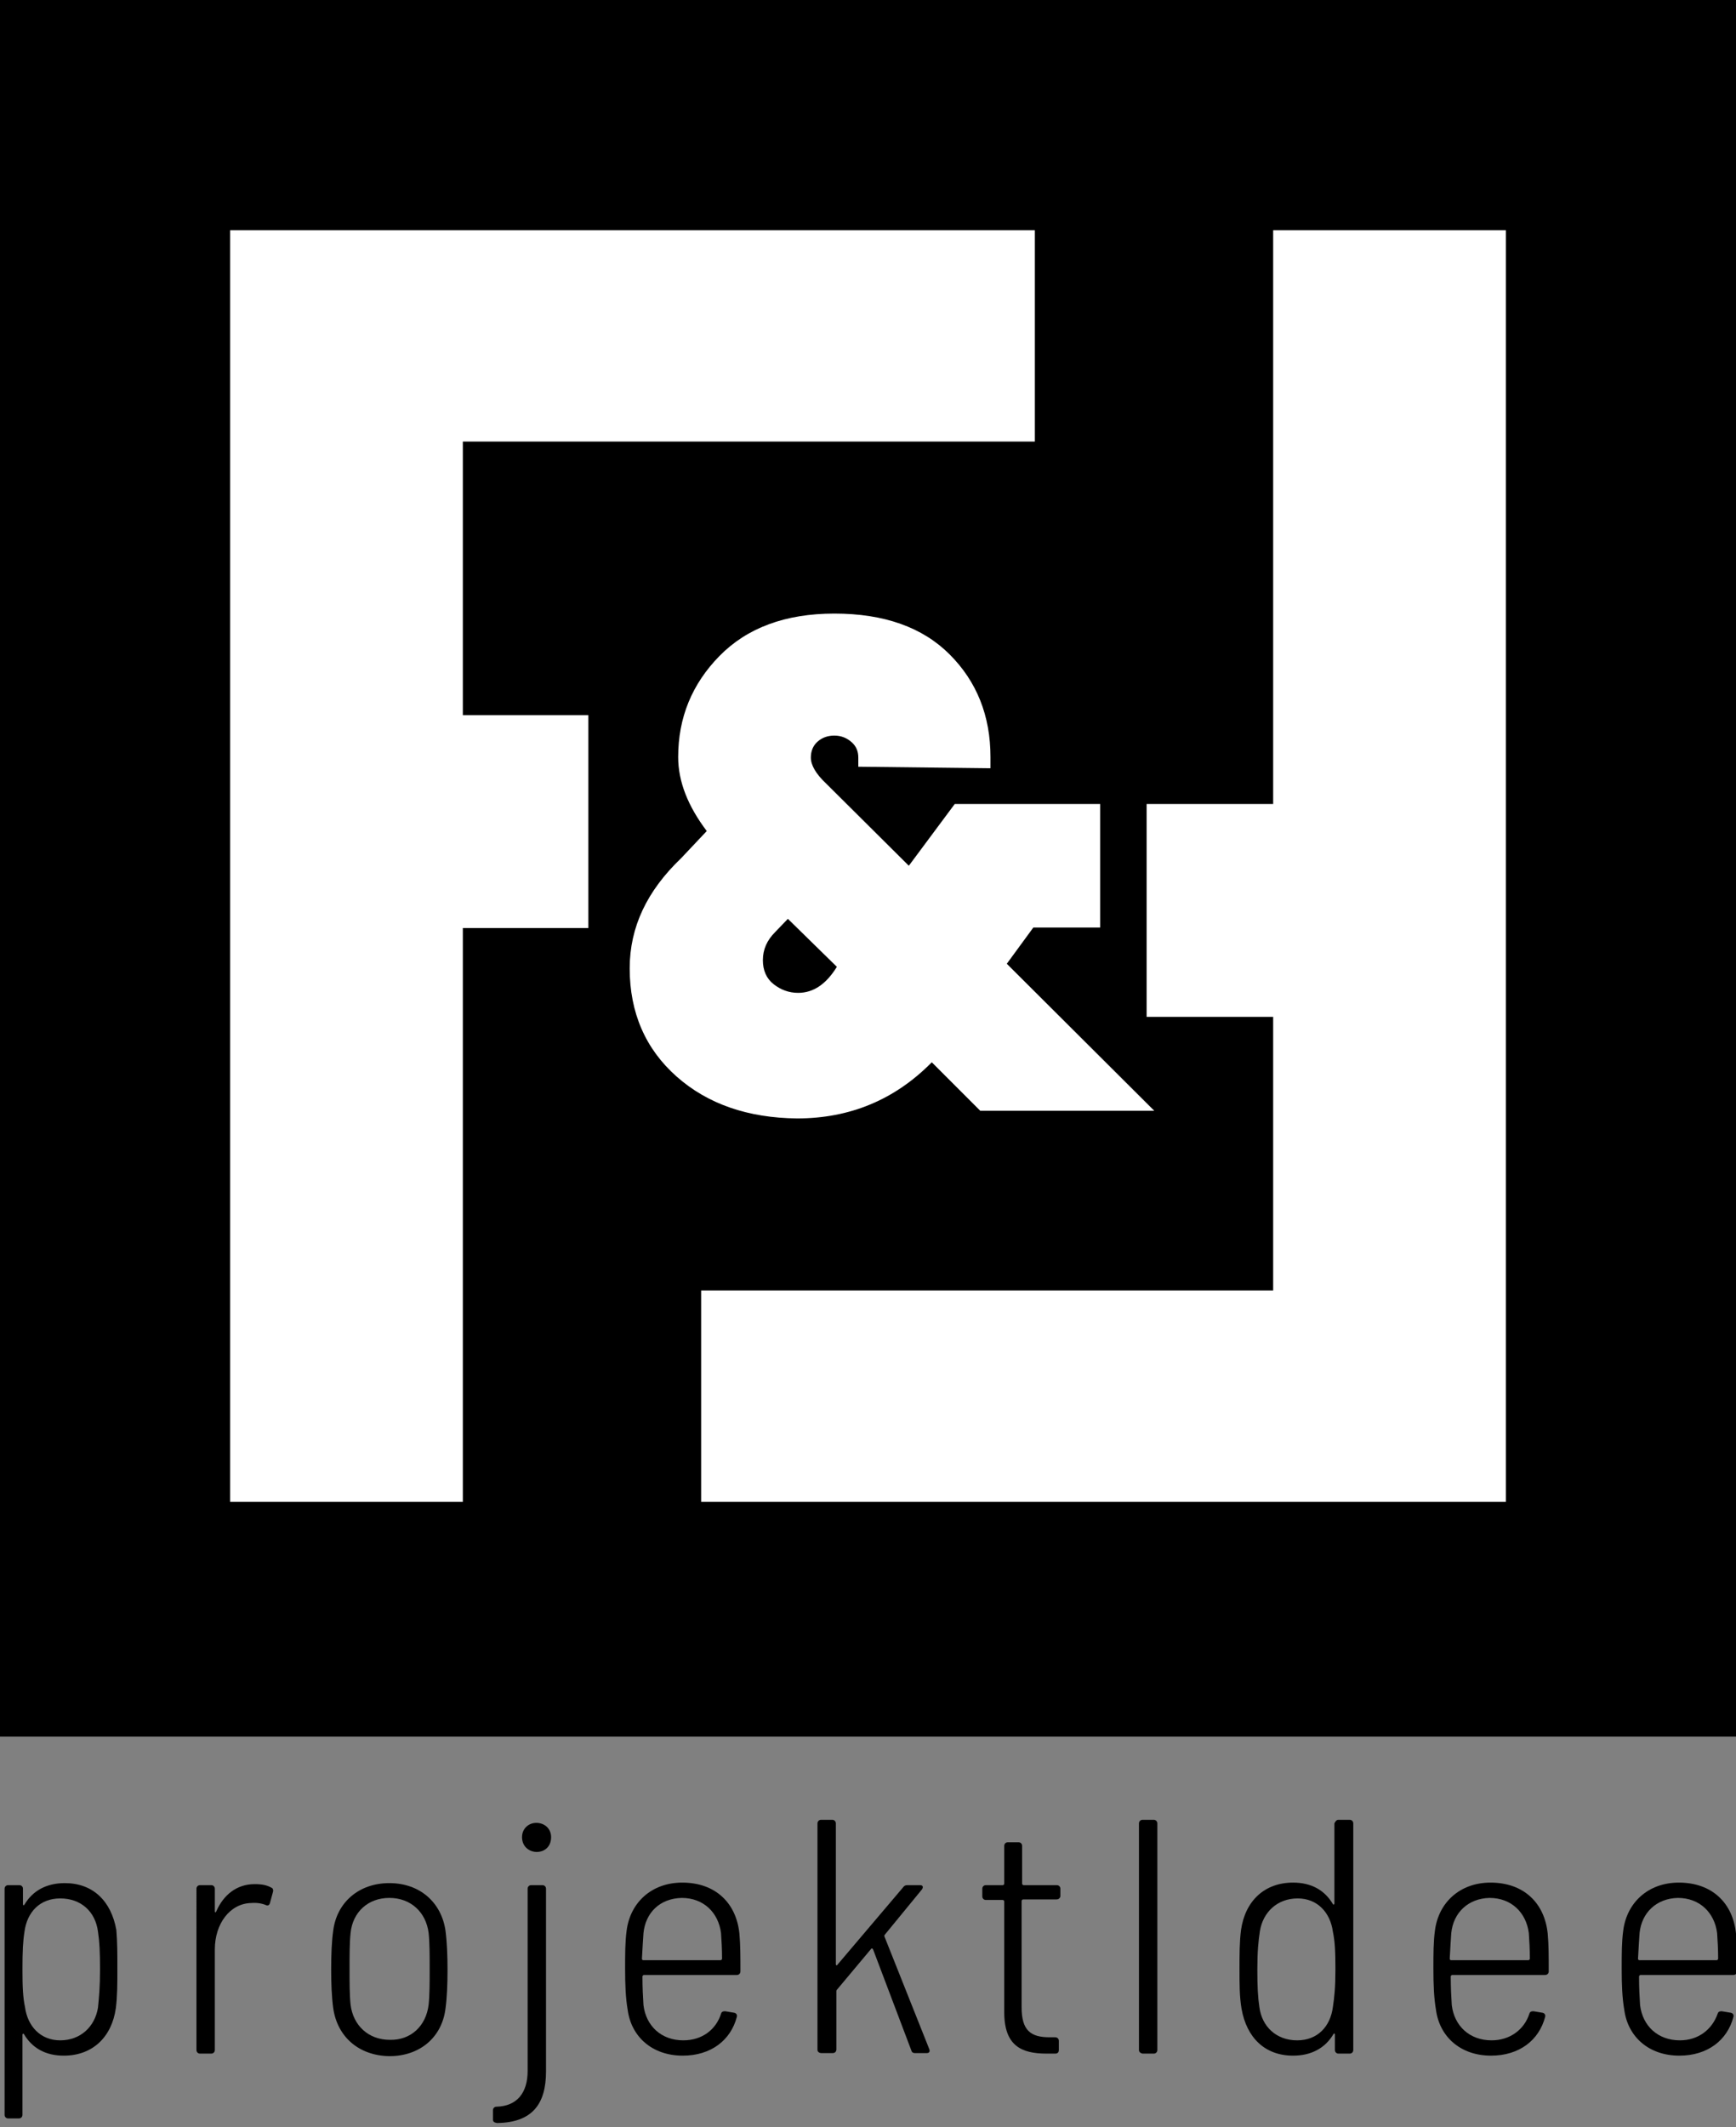 <?xml version="1.0" encoding="utf-8"?>
<!-- Generator: Adobe Illustrator 24.1.1, SVG Export Plug-In . SVG Version: 6.00 Build 0)  -->
<svg version="1.1" id="Ebene_1" xmlns="http://www.w3.org/2000/svg" xmlns:xlink="http://www.w3.org/1999/xlink" x="0px" y="0px"
	 viewBox="0 0 340.2 416.7" style="enable-background:new 0 0 340.2 416.7;" xml:space="preserve">
<rect x="0" y="0" width="340.2" height="416.7" fill="#808080" stroke="none"/>
<style type="text/css">
	.st0{fill:#FFFFFF;}
</style>
<g>
	<g>
		<rect x="0" y="0" width="340.2" height="340.2"/>
	</g>
	<polygon class="st0" points="115.3,140.1 90.7,140.1 90.7,86.5 202.8,86.5 202.8,45.1 90.7,45.1 89.7,45.1 45.5,45.1 45.1,45.1 
		45.1,269.8 45.1,294.2 90.7,294.2 90.7,181.8 115.3,181.8 	"/>
	<polygon class="st0" points="249.5,45.1 249.5,157.5 224.7,157.5 224.7,199.2 249.5,199.2 249.5,252.8 137.4,252.8 137.4,294.2 
		249.5,294.2 250.5,294.2 294.7,294.2 295.1,294.2 295.1,69.6 295.1,45.1 	"/>
	<g>
		<path class="st0" d="M132.6,210.9c-6.1-5.4-9.2-12.5-9.2-21.2c0-8.1,3.4-15.2,10.1-21.6l5-5.3c-3.7-4.9-5.6-9.7-5.6-14.5
			c0-7.7,2.7-14.3,8.1-19.8c5.4-5.5,12.9-8.3,22.5-8.3c9.8,0,17.3,2.7,22.6,8c5.3,5.3,8,12,8,20.1v2.2l-25.9-0.3v-1.8
			c0-1.2-0.4-2.2-1.3-3s-2-1.3-3.4-1.3c-1.3,0-2.4,0.4-3.3,1.2c-0.9,0.8-1.3,1.9-1.3,3.1c0,1.5,1,3.2,2.9,5l16.3,16.2l9-12.1h28.5
			v24.2h-13.1l-5.2,7.1l28.9,28.8h-34.1l-9.5-9.5c-7.2,7.3-16,11-26.4,11C146.6,219,138.7,216.3,132.6,210.9z M164,189.4l-9.6-9.4
			l-2.5,2.6c-1.6,1.6-2.4,3.4-2.4,5.5c0,2,0.7,3.6,2.1,4.7s3,1.7,4.8,1.7C159.4,194.5,161.9,192.8,164,189.4z"/>
	</g>
	<g>
		<path d="M23,385.7c0,2.8,0,5.4-0.3,7.7c-0.8,5.7-4.6,9.3-10.2,9.3c-3.6,0-6.2-1.5-7.8-4.2c-0.1-0.2-0.3-0.1-0.3,0.1v15.7
			c0,0.4-0.3,0.7-0.7,0.7H1.6c-0.4,0-0.7-0.3-0.7-0.7V370c0-0.4,0.3-0.7,0.7-0.7h2.2c0.4,0,0.7,0.3,0.7,0.7v3c0,0.3,0.2,0.3,0.3,0.1
			c1.6-2.7,4.3-4.2,7.9-4.2c5.5,0,9.1,3.5,10.1,9.2C23,380.4,23,382.8,23,385.7z M19.6,385.8c0-3.5-0.1-5.4-0.4-7.4
			c-0.5-3.9-3.3-6.5-7.4-6.5c-4,0-6.5,2.7-7,6.5c-0.3,1.9-0.4,3.8-0.4,7.4c0,3.5,0.1,5.5,0.5,7.4c0.5,3.7,3,6.5,6.9,6.5
			c4,0,6.8-2.7,7.4-6.4C19.4,391.3,19.6,389.3,19.6,385.8z"/>
		<path d="M53.2,369.8c0.3,0.1,0.4,0.5,0.3,0.8l-0.6,2.2c-0.1,0.4-0.4,0.6-0.8,0.4c-0.7-0.3-1.7-0.5-2.9-0.4c-4.1,0.1-7.1,4-7.1,9.1
			v19.7c0,0.4-0.3,0.7-0.7,0.7h-2.2c-0.4,0-0.7-0.3-0.7-0.7V370c0-0.4,0.3-0.7,0.7-0.7h2.2c0.4,0,0.7,0.3,0.7,0.7v4.4
			c0,0.3,0.2,0.3,0.3,0c1.4-3.2,4-5.3,7.5-5.3C51.4,369.1,52.3,369.3,53.2,369.8z"/>
		<path d="M65.3,393.4c-0.3-2.2-0.4-4.8-0.4-7.6c0-2.9,0.1-5.5,0.4-7.6c0.7-5.5,5-9.3,11-9.3c6,0,10.2,3.8,11,9.3
			c0.3,2.3,0.4,4.9,0.4,7.7s-0.1,5.4-0.4,7.6c-0.7,5.6-5,9.3-11,9.3C70.3,402.7,66.1,399,65.3,393.4z M84,392.7
			c0.2-1.9,0.2-4.4,0.2-7c0-2.7,0-5.1-0.2-7c-0.5-4.1-3.5-6.9-7.7-6.9c-4.2,0-7.2,2.8-7.6,6.9c-0.2,1.9-0.2,4.3-0.2,7
			c0,2.7,0,5.1,0.2,7c0.5,4.1,3.5,6.9,7.7,6.9C80.5,399.7,83.5,396.9,84,392.7z"/>
		<path d="M96.6,415.2v-1.8c0-0.4,0.3-0.7,0.7-0.7c4-0.1,6.1-2.7,6.1-7V370c0-0.4,0.3-0.7,0.7-0.7h2.2c0.4,0,0.7,0.3,0.7,0.7v35.8
			c0,6.4-2.7,10-9.6,10.1C96.8,415.8,96.6,415.6,96.6,415.2z M102.3,359.9c0-1.7,1.3-2.8,2.8-2.8c1.6,0,2.9,1.1,2.9,2.8
			c0,1.7-1.1,2.9-2.9,2.9C103.4,362.7,102.3,361.5,102.3,359.9z"/>
		<path d="M141.3,394.5c0.1-0.4,0.4-0.5,0.8-0.5l1.8,0.3c0.4,0.1,0.6,0.4,0.5,0.8c-1.2,4.6-5.1,7.6-10.6,7.6c-6,0-10.1-3.7-10.8-9
			c-0.4-2.3-0.5-5-0.5-8c0-2.9,0-5.3,0.3-7.5c0.7-5.5,4.9-9.4,10.9-9.4c6.5,0,10.6,4,11.2,10c0.2,2.2,0.2,4.5,0.2,7.4
			c0,0.4-0.3,0.7-0.7,0.7h-18.2c-0.1,0-0.3,0.1-0.3,0.3c0,2.2,0.1,4.1,0.2,5.6c0.5,4.1,3.5,6.9,7.8,6.9
			C137.6,399.7,140.3,397.6,141.3,394.5z M126.1,378.7c-0.1,1.4-0.2,3.1-0.3,5c0,0.2,0.1,0.3,0.3,0.3h15.1c0.1,0,0.3-0.1,0.3-0.3
			c0-1.8-0.1-3.6-0.2-5c-0.5-4-3.4-6.9-7.7-6.9C129.3,371.9,126.5,374.7,126.1,378.7z"/>
		<path d="M160.2,401.6v-44.4c0-0.4,0.3-0.7,0.7-0.7h2.2c0.4,0,0.7,0.3,0.7,0.7v27.6c0,0.2,0.2,0.3,0.3,0.1l12.9-15.2
			c0.2-0.3,0.5-0.4,0.8-0.4h2.5c0.5,0,0.7,0.3,0.4,0.8l-7.3,8.9c-0.1,0.1-0.1,0.2-0.1,0.3l8.8,22.1c0.2,0.5,0,0.8-0.5,0.8h-2.3
			c-0.3,0-0.6-0.1-0.7-0.5l-7.5-19.8c-0.1-0.2-0.3-0.3-0.4-0.1l-6.7,8c-0.1,0.1-0.1,0.2-0.1,0.3v11.4c0,0.4-0.3,0.7-0.7,0.7h-2.2
			C160.5,402.2,160.2,401.9,160.2,401.6z"/>
		<path d="M207,372.1h-6.5c-0.1,0-0.3,0.1-0.3,0.3v20.8c0,4.6,1.8,5.9,5.5,5.9h1.1c0.4,0,0.7,0.3,0.7,0.7v1.8c0,0.4-0.2,0.7-0.7,0.7
			h-1.7c-4.9,0-8.3-1.5-8.3-8.1v-21.7c0-0.1-0.1-0.3-0.3-0.3h-3.3c-0.4,0-0.7-0.3-0.7-0.7V370c0-0.4,0.3-0.7,0.7-0.7h3.3
			c0.1,0,0.3-0.1,0.3-0.3v-7.4c0-0.4,0.3-0.7,0.7-0.7h2.1c0.4,0,0.7,0.3,0.7,0.7v7.4c0,0.1,0.1,0.3,0.3,0.3h6.5
			c0.4,0,0.7,0.3,0.7,0.7v1.5C207.7,371.9,207.4,372.1,207,372.1z"/>
		<path d="M223.2,401.6v-44.4c0-0.4,0.3-0.7,0.7-0.7h2.2c0.4,0,0.7,0.3,0.7,0.7v44.4c0,0.4-0.3,0.7-0.7,0.7h-2.2
			C223.4,402.2,223.2,401.9,223.2,401.6z"/>
		<path d="M262.3,356.5h2.2c0.4,0,0.7,0.3,0.7,0.7v44.4c0,0.4-0.3,0.7-0.7,0.7h-2.2c-0.4,0-0.7-0.3-0.7-0.7v-3
			c0-0.3-0.2-0.3-0.3-0.1c-1.6,2.7-4.3,4.2-7.9,4.2c-5.5,0-9.1-3.5-10.1-9.2c-0.4-2.4-0.4-4.8-0.4-7.7c0-2.8,0-5.4,0.3-7.7
			c0.8-5.7,4.6-9.3,10.2-9.3c3.6,0,6.2,1.5,7.8,4.2c0.1,0.2,0.3,0.1,0.3-0.1v-15.7C261.7,356.8,261.9,356.5,262.3,356.5z
			 M261.7,385.8c0-3.5-0.1-5.5-0.5-7.4c-0.5-3.7-3-6.5-6.9-6.5c-4,0-6.8,2.7-7.4,6.4c-0.3,2-0.5,3.9-0.5,7.5c0,3.5,0.1,5.4,0.4,7.4
			c0.5,3.8,3.3,6.5,7.4,6.5c4,0,6.5-2.7,7-6.5C261.5,391.2,261.7,389.3,261.7,385.8z"/>
		<path d="M299.7,394.5c0.1-0.4,0.4-0.5,0.8-0.5l1.8,0.3c0.4,0.1,0.6,0.4,0.5,0.8c-1.2,4.6-5.1,7.6-10.6,7.6c-6,0-10.1-3.7-10.8-9
			c-0.4-2.3-0.5-5-0.5-8c0-2.9,0-5.3,0.3-7.5c0.7-5.5,4.9-9.4,10.9-9.4c6.5,0,10.6,4,11.2,10c0.2,2.2,0.2,4.5,0.2,7.4
			c0,0.4-0.3,0.7-0.7,0.7h-18.2c-0.1,0-0.3,0.1-0.3,0.3c0,2.2,0.1,4.1,0.2,5.6c0.5,4.1,3.5,6.9,7.8,6.9
			C295.9,399.7,298.7,397.6,299.7,394.5z M284.4,378.7c-0.1,1.4-0.2,3.1-0.3,5c0,0.2,0.1,0.3,0.3,0.3h15.1c0.1,0,0.3-0.1,0.3-0.3
			c0-1.8-0.1-3.6-0.2-5c-0.5-4-3.4-6.9-7.7-6.9C287.7,371.9,284.8,374.7,284.4,378.7z"/>
		<path d="M336.6,394.5c0.1-0.4,0.4-0.5,0.8-0.5l1.8,0.3c0.4,0.1,0.6,0.4,0.5,0.8c-1.2,4.6-5.1,7.6-10.6,7.6c-6,0-10.1-3.7-10.8-9
			c-0.4-2.3-0.5-5-0.5-8c0-2.9,0-5.3,0.3-7.5c0.7-5.5,4.9-9.4,10.9-9.4c6.5,0,10.6,4,11.2,10c0.2,2.2,0.2,4.5,0.2,7.4
			c0,0.4-0.3,0.7-0.7,0.7h-18.2c-0.1,0-0.3,0.1-0.3,0.3c0,2.2,0.1,4.1,0.2,5.6c0.5,4.1,3.5,6.9,7.8,6.9
			C332.8,399.7,335.5,397.6,336.6,394.5z M321.3,378.7c-0.1,1.4-0.2,3.1-0.3,5c0,0.2,0.1,0.3,0.3,0.3h15.1c0.1,0,0.3-0.1,0.3-0.3
			c0-1.8-0.1-3.6-0.2-5c-0.5-4-3.4-6.9-7.7-6.9C324.6,371.9,321.7,374.7,321.3,378.7z"/>
	</g>
</g>
</svg>
